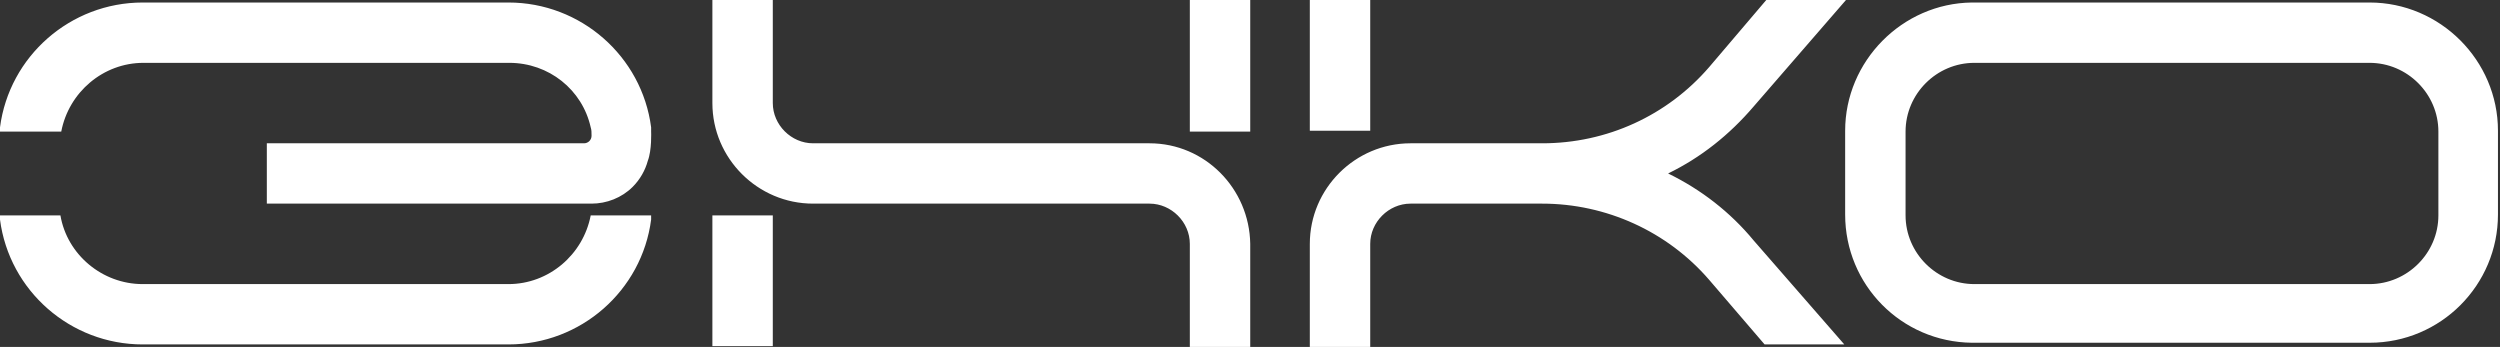 <?xml version="1.0" encoding="UTF-8"?> <svg xmlns="http://www.w3.org/2000/svg" width="245" height="34" viewBox="0 0 245 34" fill="none"><rect x="0" y="0" width="245" height="34" fill="#333333" stroke="none"/><path d="M63.811 12.483C62.906 5.502 56.903 0.246 49.832 0.246H31.905H13.979C6.907 0.246 0.905 5.502 0 12.483C0 12.647 0 12.729 0 12.894H2.878H4.687H6.003C6.743 9.034 10.114 6.159 14.061 6.159H31.988H49.914C53.779 6.159 57.068 8.787 57.89 12.483C57.972 12.729 57.972 12.976 57.972 13.304C57.972 13.715 57.644 14.043 57.232 14.043H26.149V19.956H57.972C59.453 19.956 60.933 19.382 62.002 18.314C62.742 17.575 63.235 16.672 63.482 15.768C63.893 14.7 63.811 12.894 63.811 12.894C63.811 12.812 63.811 12.647 63.811 12.483ZM59.206 21.106H57.89C57.15 24.966 53.779 27.841 49.832 27.841H31.905H13.979C10.032 27.841 6.578 24.966 5.921 21.106H4.605H2.878H0C0 21.188 0 21.353 0 21.517C0.905 28.498 6.907 33.754 13.979 33.754H31.905H49.832C56.903 33.754 62.906 28.498 63.811 21.517C63.811 21.353 63.811 21.27 63.811 21.106H60.933H59.206ZM163.474 17C166.681 15.44 169.477 13.222 171.862 10.43L180.907 0H180.742H173.095L167.503 6.57C163.392 11.333 157.471 14.043 151.139 14.043H138.229C132.802 14.043 128.362 18.478 128.362 23.899V34H134.282V23.899C134.282 21.763 136.091 19.956 138.229 19.956H151.139C157.389 19.956 163.392 22.667 167.503 27.43L172.931 33.754H180.742L171.862 23.57C169.559 20.778 166.681 18.56 163.474 17ZM134.282 0H128.362V12.812H134.282V0ZM112.656 14.043H79.681C77.543 14.043 75.734 12.237 75.734 10.101V0H69.814V10.101C69.814 15.522 74.254 19.956 79.681 19.956H112.656C114.794 19.956 116.603 21.763 116.603 23.899V34H122.523V23.899C122.441 18.478 118.083 14.043 112.656 14.043ZM116.603 12.894H122.523V0H116.603V12.894ZM69.814 33.918H75.734V21.106H69.814V33.918ZM238.962 21.106C238.962 24.802 235.919 27.841 232.219 27.841H193.488C189.788 27.841 186.745 24.802 186.745 21.106V12.894C186.745 9.198 189.788 6.159 193.488 6.159H232.219C235.919 6.159 238.962 9.198 238.962 12.894V21.106ZM232.219 0.246H193.488C193.406 0.246 193.324 0.246 193.241 0.246C186.416 0.328 180.825 5.995 180.825 12.812V21.024C180.825 27.923 186.334 33.507 193.241 33.589C193.324 33.589 193.406 33.589 193.488 33.589H195.791H196.284H232.219C239.208 33.589 244.8 27.923 244.8 21.024V12.812C244.8 5.913 239.126 0.246 232.219 0.246Z" fill="white"></path></svg> 